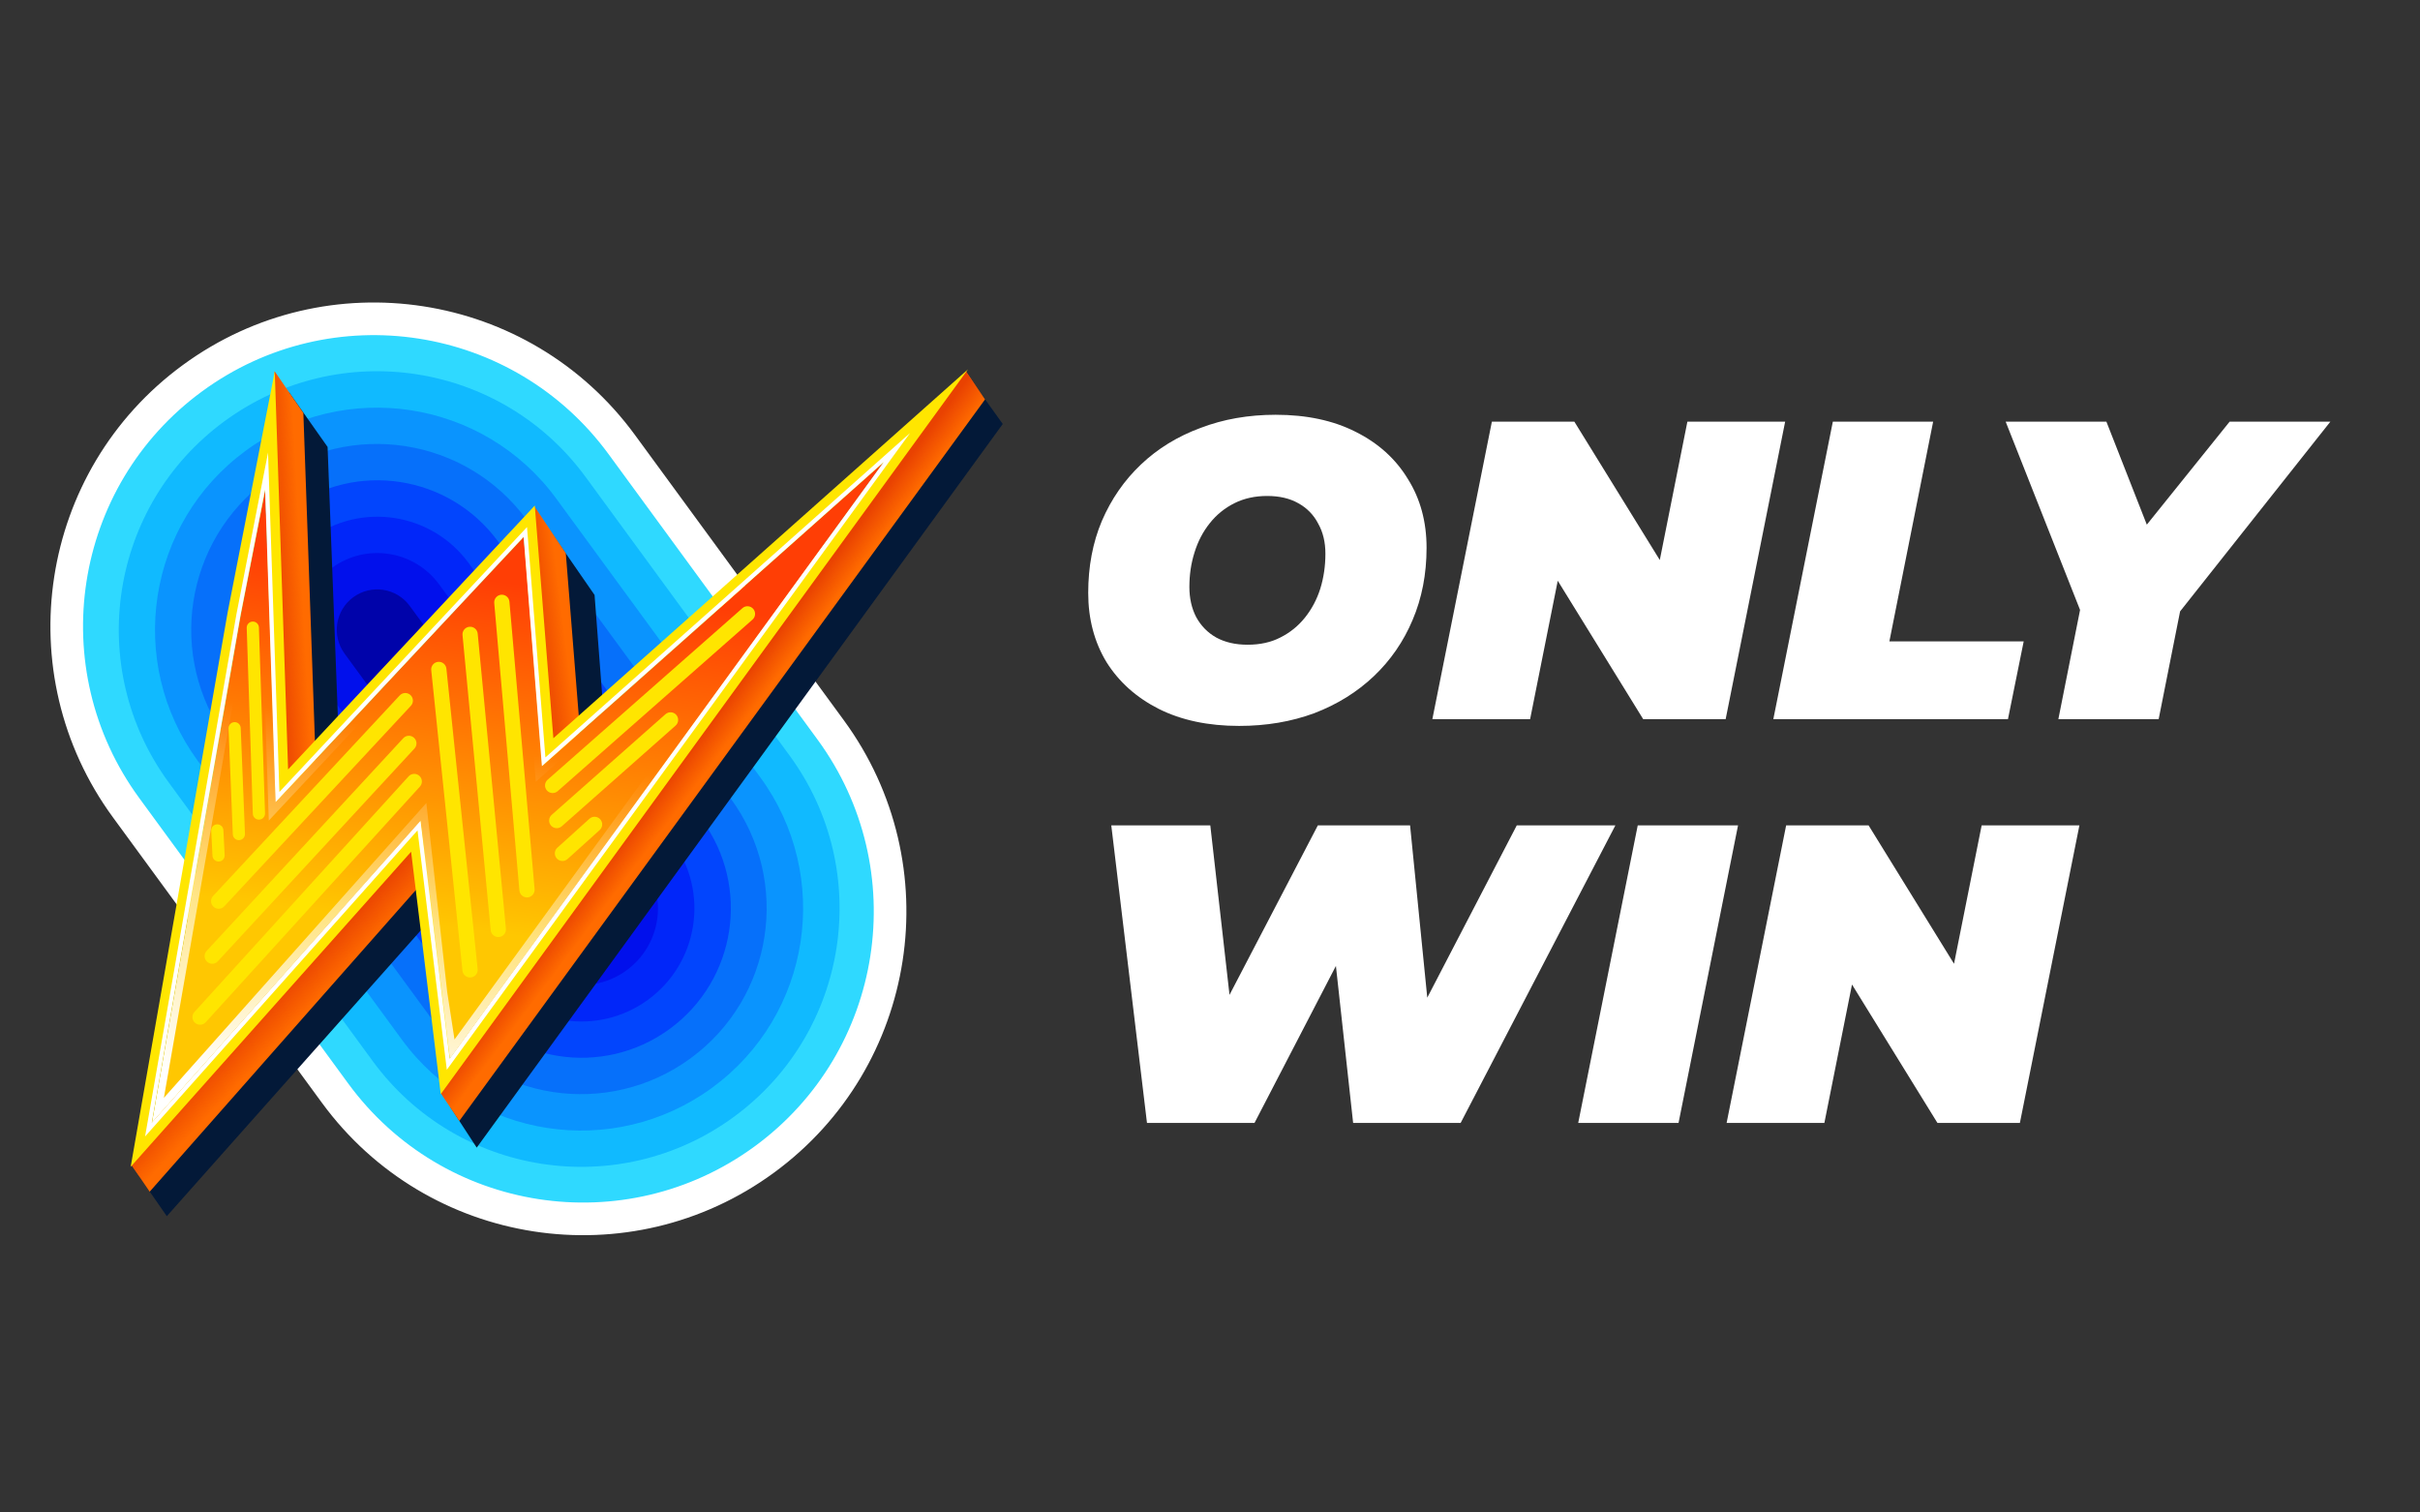 <svg width="96" height="60" viewBox="0 0 96 60" fill="none" xmlns="http://www.w3.org/2000/svg">
<rect x="0" y="0" width="96" height="60" fill="#333333" stroke="none"/>
<path fill-rule="evenodd" clip-rule="evenodd" d="M45.968 28.122C46.868 28.572 47.93 28.797 49.155 28.797C50.234 28.797 51.229 28.628 52.14 28.291C53.05 27.942 53.837 27.453 54.5 26.824C55.163 26.194 55.675 25.452 56.035 24.598C56.405 23.733 56.591 22.777 56.591 21.732C56.591 20.698 56.344 19.787 55.849 19C55.366 18.202 54.674 17.578 53.775 17.129C52.887 16.679 51.83 16.454 50.605 16.454C49.526 16.454 48.531 16.628 47.621 16.977C46.71 17.314 45.923 17.797 45.26 18.427C44.597 19.056 44.08 19.804 43.709 20.669C43.349 21.524 43.169 22.474 43.169 23.519C43.169 24.553 43.411 25.469 43.894 26.267C44.389 27.054 45.08 27.672 45.968 28.122ZM50.791 25.289C50.42 25.48 49.987 25.576 49.492 25.576C49.009 25.576 48.593 25.48 48.245 25.289C47.907 25.098 47.643 24.828 47.452 24.48C47.272 24.132 47.182 23.733 47.182 23.283C47.182 22.799 47.25 22.344 47.385 21.917C47.52 21.479 47.722 21.091 47.992 20.754C48.261 20.416 48.587 20.152 48.97 19.961C49.352 19.77 49.785 19.675 50.268 19.675C50.751 19.675 51.162 19.77 51.499 19.961C51.847 20.152 52.111 20.422 52.291 20.771C52.482 21.108 52.578 21.507 52.578 21.968C52.578 22.451 52.511 22.912 52.376 23.35C52.241 23.777 52.038 24.16 51.769 24.497C51.499 24.834 51.173 25.098 50.791 25.289Z" fill="white"/>
<path d="M81.654 28.528L82.515 24.196L79.563 16.726H83.559L85.163 20.813L88.449 16.726H92.445L86.483 24.253L85.633 28.528H81.654Z" fill="white"/>
<path d="M44.084 32.743L45.5 44.546H49.766L52.995 38.318L53.678 44.546H57.943L64.081 32.743H60.169L56.619 39.577L55.937 32.743H52.278L48.774 39.466L48.012 32.743H44.084Z" fill="white"/>
<path d="M62.607 44.546L64.968 32.743H68.947L66.587 44.546H62.607Z" fill="white"/>
<path d="M68.494 44.546L70.855 32.743H74.126L77.515 38.233L78.611 32.743H82.489L80.128 44.546H76.857L73.468 39.056L72.372 44.546H68.494Z" fill="white"/>
<path d="M72.708 16.726L70.347 28.528H79.655L80.279 25.443H74.951L76.687 16.726H72.708Z" fill="white"/>
<path d="M56.821 28.528L59.182 16.726H62.453L65.843 22.216L66.938 16.726H70.816L68.456 28.528H65.184L61.795 23.038L60.699 28.528H56.821Z" fill="white"/>
<path d="M32.841 28.863C36.8 34.271 35.627 41.865 30.222 45.826C24.816 49.787 17.225 48.614 13.266 43.206L5.174 32.154C1.215 26.746 2.388 19.152 7.793 15.191C13.199 11.23 20.791 12.403 24.75 17.811L32.841 28.863Z" fill="#2FD9FF"/>
<path d="M31.324 29.975C34.669 34.544 33.678 40.96 29.111 44.307C24.544 47.653 18.13 46.662 14.785 42.093L6.694 31.041C3.349 26.472 4.339 20.056 8.906 16.709C13.473 13.363 19.887 14.354 23.232 18.923L31.324 29.975Z" fill="#10BAFF"/>
<path d="M30.156 30.83C33.031 34.756 32.18 40.27 28.255 43.146C24.33 46.022 18.818 45.17 15.943 41.244L7.852 30.192C4.977 26.265 5.829 20.751 9.754 17.875C13.678 15 19.19 15.851 22.065 19.778L30.156 30.83Z" fill="#0A94FE"/>
<path d="M28.989 31.679C31.393 34.963 30.681 39.575 27.398 41.98C24.116 44.385 19.506 43.673 17.102 40.389L9.01 29.337C6.606 26.053 7.318 21.441 10.601 19.036C13.883 16.631 18.493 17.343 20.898 20.627L28.989 31.679Z" fill="#0670FA"/>
<path d="M27.847 32.53C29.781 35.171 29.209 38.881 26.568 40.816C23.928 42.75 20.22 42.177 18.286 39.536L10.195 28.484C8.261 25.843 8.834 22.133 11.474 20.198C14.114 18.264 17.822 18.837 19.756 21.478L27.847 32.53Z" fill="#0245FD"/>
<path d="M26.68 33.386C28.144 35.385 27.71 38.192 25.712 39.656C23.714 41.12 20.908 40.686 19.445 38.687L11.353 27.636C9.89 25.637 10.323 22.829 12.321 21.365C14.319 19.901 17.125 20.335 18.589 22.334L26.68 33.386Z" fill="#0126F9"/>
<path d="M25.513 34.236C26.506 35.593 26.212 37.498 24.856 38.491C23.5 39.485 21.596 39.191 20.603 37.834L12.512 26.782C11.519 25.426 11.813 23.521 13.168 22.527C14.524 21.534 16.428 21.828 17.422 23.185L25.513 34.236Z" fill="#0110EC"/>
<path d="M24.345 35.088C24.868 35.802 24.713 36.805 24 37.328C23.286 37.851 22.284 37.696 21.761 36.982L13.67 25.93C13.147 25.216 13.302 24.213 14.016 23.691C14.729 23.168 15.731 23.323 16.254 24.037L24.345 35.088Z" fill="#0003AA"/>
<path fill-rule="evenodd" clip-rule="evenodd" d="M30.706 46.518C36.423 42.329 37.664 34.295 33.476 28.575L25.187 17.253C20.999 11.533 12.969 10.292 7.251 14.482C1.533 18.671 0.293 26.705 4.481 32.425L12.77 43.747C16.957 49.467 24.988 50.708 30.706 46.518ZM13.813 42.982L5.525 31.66C1.759 26.517 2.874 19.293 8.016 15.526C13.157 11.759 20.378 12.875 24.143 18.018L32.432 29.34C36.197 34.483 35.082 41.707 29.941 45.474C24.8 49.241 17.579 48.125 13.813 42.982Z" fill="white"/>
<path d="M18.911 45.526L39.779 16.819L38.599 15.175L24.154 31.075L23.586 23.603L21.809 21.033L13.518 31.434L12.995 17.73L11.457 15.548L5.527 46.677L6.617 48.246L20.136 33.033L17.88 43.942L18.911 45.526Z" fill="#031938"/>
<path d="M18.219 44.469L39.076 15.845L38.32 14.738L21.688 34.998L19.317 38.227L17.496 43.379L18.219 44.469Z" fill="#FF6B00"/>
<path d="M18.219 44.469L39.076 15.845L38.32 14.738L21.688 34.998L19.317 38.227L17.496 43.379L18.219 44.469Z" fill="url(#paint0_linear_742_2)"/>
<path d="M23.171 31.042L22.445 21.948L21.2 20.091L20.529 22.656L21.2 31.73L23.171 31.042Z" fill="#FF6B00"/>
<path d="M23.171 31.042L22.445 21.948L21.2 20.091L20.529 22.656L21.2 31.73L23.171 31.042Z" fill="url(#paint1_linear_742_2)"/>
<path d="M12.034 16.381L10.891 14.729L10.244 31.885L12.602 32.477L12.034 16.381Z" fill="#FF6B00"/>
<path d="M12.034 16.381L10.891 14.729L10.244 31.885L12.602 32.477L12.034 16.381Z" fill="url(#paint2_linear_742_2)"/>
<path d="M5.937 47.275L18.349 33.207L17.165 31.042L13.386 34.483L8.578 39.534L5.214 46.217L5.937 47.275Z" fill="#FF6B00"/>
<path d="M5.937 47.275L18.349 33.207L17.165 31.042L13.386 34.483L8.578 39.534L5.214 46.217L5.937 47.275Z" fill="url(#paint3_linear_742_2)"/>
<path d="M17.845 41.998L35.066 18.323L21.504 30.39L20.777 21.296L10.938 31.821L10.522 19.416L9.55 24.39L6.026 44.536L16.689 32.555L17.443 39.391L17.845 41.998Z" fill="url(#paint4_linear_742_2)"/>
<path fill-rule="evenodd" clip-rule="evenodd" d="M35.066 18.323L17.845 41.998L17.443 39.391L16.689 32.555L6.026 44.536L9.55 24.39L10.522 19.416L10.938 31.821L20.777 21.296L21.504 30.39L35.066 18.323ZM20.533 21.995L21.254 31.013L33.194 20.39L18.03 41.236L17.74 39.351L16.913 31.855L6.501 43.552L9.843 24.445L10.312 22.051L10.663 32.553L20.533 21.995Z" fill="url(#paint5_linear_742_2)"/>
<path fill-rule="evenodd" clip-rule="evenodd" d="M38.399 14.652L21.952 29.285L21.214 20.056L11.429 30.523L10.9 14.733L9.03 24.296L5.184 46.287L16.308 33.789L17.485 43.404L38.399 14.652ZM16.692 32.558L6.029 44.538L9.553 24.392L10.526 19.418L10.941 31.823L20.78 21.298L21.507 30.392L35.07 18.325L17.848 42L16.692 32.558Z" fill="#FFE600"/>
<path fill-rule="evenodd" clip-rule="evenodd" d="M36.101 17.177L21.636 30.046L20.906 20.909L11.084 31.416L10.633 17.953L9.38 24.361L5.755 45.084L16.563 32.942L17.725 42.438L36.101 17.177ZM16.683 32.557L6.02 44.537L9.543 24.392L10.516 19.417L10.932 31.823L20.771 21.297L21.497 30.392L35.06 18.325L17.838 42L16.683 32.557Z" fill="white"/>
<path d="M19.881 23.593C20.048 23.579 20.194 23.702 20.209 23.869L21.207 35.272C21.221 35.438 21.098 35.585 20.932 35.6C20.765 35.614 20.619 35.491 20.604 35.325L19.606 23.921C19.592 23.755 19.715 23.608 19.881 23.593Z" fill="#FFE500"/>
<path d="M18.95 25.136C18.934 24.97 18.786 24.848 18.62 24.864C18.454 24.88 18.332 25.027 18.348 25.194L19.466 36.9C19.482 37.066 19.63 37.188 19.796 37.172C19.962 37.156 20.084 37.008 20.069 36.842L18.95 25.136Z" fill="#FFE500"/>
<path d="M17.708 26.525C17.691 26.359 17.542 26.238 17.376 26.256C17.21 26.273 17.089 26.422 17.107 26.588L18.346 38.506C18.363 38.672 18.512 38.792 18.678 38.775C18.844 38.758 18.965 38.609 18.948 38.443L17.708 26.525Z" fill="#FFE500"/>
<path d="M16.657 31.205C16.769 31.082 16.76 30.89 16.637 30.778C16.513 30.666 16.322 30.675 16.209 30.798L7.713 40.145C7.601 40.268 7.61 40.46 7.733 40.572C7.857 40.684 8.048 40.675 8.161 40.552L16.657 31.205Z" fill="#FFE500"/>
<path d="M16.424 29.268C16.547 29.381 16.555 29.573 16.441 29.695L8.64 38.135C8.527 38.257 8.336 38.265 8.213 38.151C8.09 38.038 8.083 37.846 8.196 37.724L15.997 29.285C16.111 29.162 16.302 29.154 16.424 29.268Z" fill="#FFE500"/>
<path d="M16.299 28C16.413 27.878 16.406 27.686 16.283 27.572C16.161 27.459 15.97 27.465 15.856 27.588L8.453 35.543C8.34 35.665 8.346 35.857 8.469 35.97C8.591 36.084 8.782 36.077 8.896 35.955L16.299 28Z" fill="#FFE500"/>
<path d="M10.021 24.657C10.155 24.653 10.267 24.758 10.271 24.891L10.513 32.266C10.517 32.399 10.412 32.511 10.279 32.515C10.146 32.52 10.034 32.415 10.029 32.282L9.787 24.907C9.783 24.774 9.888 24.662 10.021 24.657Z" fill="#FFE500"/>
<path d="M9.549 28.879C9.544 28.745 9.431 28.641 9.298 28.647C9.164 28.652 9.061 28.765 9.066 28.898L9.235 33.096C9.24 33.23 9.352 33.334 9.486 33.328C9.619 33.323 9.723 33.211 9.718 33.077L9.549 28.879Z" fill="#FFE500"/>
<path d="M8.608 32.702C8.741 32.695 8.855 32.798 8.862 32.931L8.912 33.923C8.919 34.057 8.816 34.17 8.683 34.177C8.549 34.184 8.436 34.081 8.429 33.948L8.379 32.956C8.372 32.822 8.475 32.709 8.608 32.702Z" fill="#FFE500"/>
<path d="M29.852 24.579C29.977 24.468 29.989 24.277 29.879 24.152C29.768 24.027 29.577 24.014 29.452 24.125L21.724 30.931C21.598 31.041 21.586 31.232 21.696 31.358C21.807 31.483 21.998 31.495 22.123 31.385L29.852 24.579Z" fill="#FFE500"/>
<path d="M26.826 28.358C26.937 28.484 26.925 28.675 26.8 28.785L22.286 32.778C22.161 32.889 21.97 32.877 21.859 32.752C21.749 32.627 21.761 32.435 21.886 32.325L26.399 28.332C26.525 28.222 26.716 28.233 26.826 28.358Z" fill="#FFE500"/>
<path d="M23.789 32.928C23.913 32.816 23.923 32.625 23.811 32.501C23.699 32.377 23.508 32.367 23.384 32.479L22.11 33.628C21.986 33.74 21.976 33.931 22.087 34.055C22.199 34.179 22.391 34.189 22.515 34.077L23.789 32.928Z" fill="#FFE500"/>
<defs>
<linearGradient id="paint0_linear_742_2" x1="18.059" y1="42.137" x2="18.906" y2="42.772" gradientUnits="userSpaceOnUse">
<stop stop-color="#E94201"/>
<stop offset="1" stop-color="#E94201" stop-opacity="0"/>
</linearGradient>
<linearGradient id="paint1_linear_742_2" x1="21.406" y1="26.951" x2="22.615" y2="26.8" gradientUnits="userSpaceOnUse">
<stop stop-color="#E94201"/>
<stop offset="1" stop-color="#E94201" stop-opacity="0"/>
</linearGradient>
<linearGradient id="paint2_linear_742_2" x1="10.97" y1="25.896" x2="12.12" y2="25.836" gradientUnits="userSpaceOnUse">
<stop stop-color="#E94201"/>
<stop offset="1" stop-color="#E94201" stop-opacity="0"/>
</linearGradient>
<linearGradient id="paint3_linear_742_2" x1="4.859" y1="45.796" x2="5.904" y2="46.783" gradientUnits="userSpaceOnUse">
<stop stop-color="#E94201"/>
<stop offset="1" stop-color="#E94201" stop-opacity="0"/>
</linearGradient>
<linearGradient id="paint4_linear_742_2" x1="10.16" y1="21.86" x2="8.412" y2="35.895" gradientUnits="userSpaceOnUse">
<stop stop-color="#FF3E05"/>
<stop offset="0.981" stop-color="#FFC701"/>
</linearGradient>
<linearGradient id="paint5_linear_742_2" x1="16.945" y1="44.268" x2="19.493" y2="29.634" gradientUnits="userSpaceOnUse">
<stop stop-color="white"/>
<stop offset="1" stop-color="white" stop-opacity="0"/>
</linearGradient>
</defs>
</svg>
